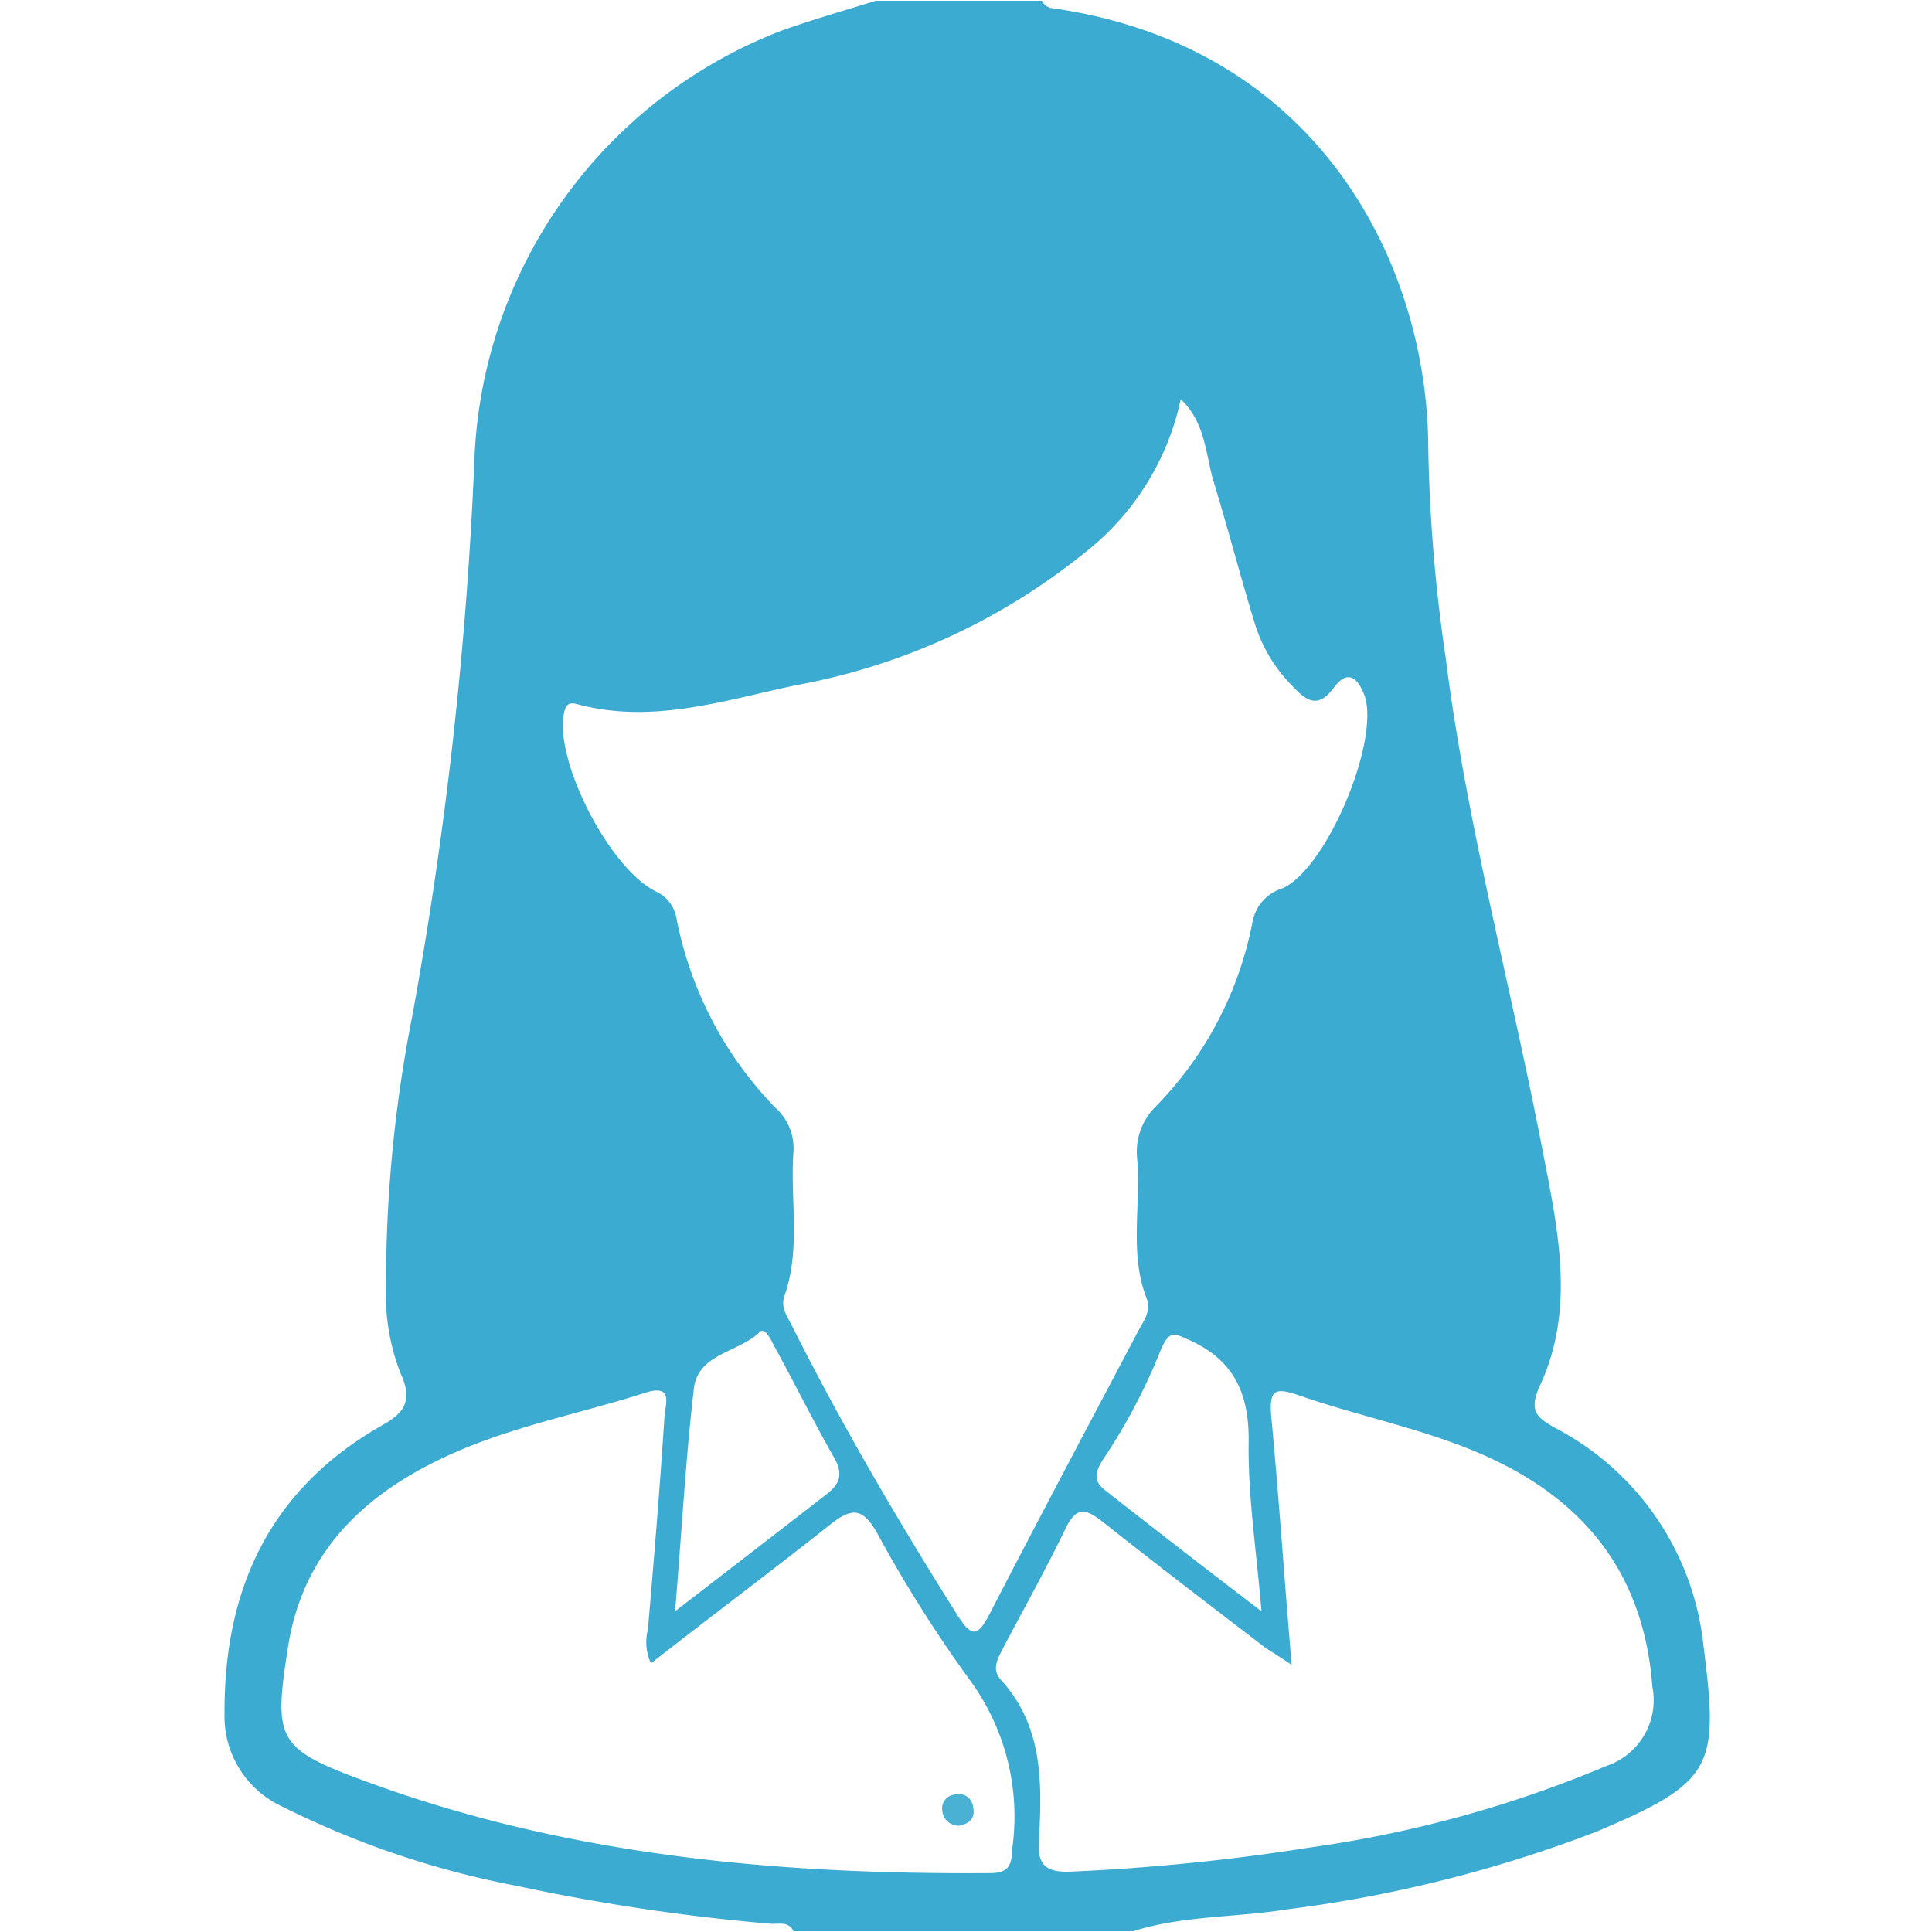 <svg xmlns="http://www.w3.org/2000/svg" xmlns:xlink="http://www.w3.org/1999/xlink" width="80" height="80" viewBox="0 0 80 80">
  <defs>
    <clipPath id="clip-path">
      <rect id="長方形_97" data-name="長方形 97" width="80" height="80" transform="translate(76 5579)" fill="#fff" stroke="#707070" stroke-width="1"/>
    </clipPath>
  </defs>
  <g id="マスクグループ_5" data-name="マスクグループ 5" transform="translate(-76 -5579)" clip-path="url(#clip-path)">
    <g id="女性アイコン" transform="translate(76.016 5579)">
      <path id="パス_125" data-name="パス 125" d="M39.351,1.406h6.875a.547.547,0,0,0,.469.313C57.789,3.313,62.2,12.437,62.226,19.906a67.383,67.383,0,0,0,.719,8.688c.875,6.938,2.719,13.656,4.031,20.5.625,3.219,1.344,6.5-.125,9.656-.469,1.031-.156,1.312.625,1.75a11.528,11.528,0,0,1,6.094,8.594c.688,5.406.656,6-4.375,8.125a54.634,54.634,0,0,1-12.812,3.219c-2.125.344-4.312.25-6.375.906H35.945c-.219-.437-.625-.281-.969-.312a83.716,83.716,0,0,1-10.469-1.562,37.152,37.152,0,0,1-9.719-3.281,4.11,4.11,0,0,1-2.406-3.844c-.031-5.219,1.906-9.313,6.5-11.937,1.031-.562,1.281-1.094.781-2.187a8.881,8.881,0,0,1-.594-3.5,57.356,57.356,0,0,1,1.094-11.312A166.271,166.271,0,0,0,22.726,20.5,19.852,19.852,0,0,1,35.414,2.656C36.726,2.188,38.039,1.813,39.351,1.406Zm12.625,16.5a10.948,10.948,0,0,1-4,6.375A26.585,26.585,0,0,1,36.039,29.75c-2.969.625-5.937,1.625-9.062.781-.437-.125-.5.156-.562.5-.281,2,1.906,6.281,3.813,7.25a1.5,1.5,0,0,1,.875,1.156,15.5,15.5,0,0,0,4.062,7.781A2.259,2.259,0,0,1,35.945,49c-.156,2,.313,4.063-.375,6.031-.187.5.156.906.344,1.313,2.063,4.094,4.375,8.031,6.813,11.906.594.938.844.906,1.344-.062,2.031-3.937,4.094-7.812,6.156-11.719.219-.406.531-.812.344-1.312-.75-1.906-.219-3.906-.406-5.875a2.639,2.639,0,0,1,.781-2.094,14.93,14.93,0,0,0,4-7.625,1.792,1.792,0,0,1,1.25-1.406c1.844-.844,4-6.062,3.406-7.937-.25-.719-.687-1.187-1.281-.375-.687.938-1.187.5-1.719-.062a6.3,6.3,0,0,1-1.531-2.5c-.625-2.031-1.156-4.094-1.781-6.125C53.008,20.063,52.945,18.813,51.976,17.906ZM30.039,70.25a2.084,2.084,0,0,1-.125-1.406c.25-2.937.5-5.906.687-8.844.031-.437.375-1.312-.75-.969-2.812.906-5.75,1.438-8.437,2.719-3.375,1.594-5.813,4-6.406,7.844-.594,3.813-.469,4.188,3.188,5.531C26.57,78.219,35.289,79,44.1,78.937c.813,0,.875-.406.906-1.062a9.554,9.554,0,0,0-1.812-7,54.951,54.951,0,0,1-3.812-6.062c-.562-.969-1-1.031-1.875-.344C35.1,66.375,32.6,68.25,30.039,70.25Zm26.531.063c-.562-.375-.812-.531-1.062-.687-2.281-1.75-4.531-3.469-6.781-5.25-.687-.531-1.062-.625-1.5.25-.812,1.688-1.719,3.313-2.594,4.969-.219.438-.5.875-.125,1.313,1.813,1.969,1.719,4.375,1.594,6.75-.062.969.344,1.25,1.281,1.219a87.719,87.719,0,0,0,9.938-1A49.04,49.04,0,0,0,69.6,74.5a2.874,2.874,0,0,0,1.906-3.281c-.344-4.562-2.687-7.625-6.781-9.5-2.531-1.156-5.25-1.656-7.844-2.562-1-.344-1.25-.25-1.156.875C56.039,63.344,56.258,66.656,56.57,70.313ZM31.039,68.094c2.313-1.781,4.25-3.281,6.188-4.781.594-.437.813-.844.406-1.562-.875-1.531-1.656-3.125-2.5-4.656-.125-.25-.375-.781-.594-.562-.844.844-2.531.875-2.719,2.313C31.476,61.781,31.32,64.719,31.039,68.094Zm24.281,0c-.219-2.594-.562-4.781-.531-6.969.031-2.031-.594-3.437-2.5-4.281-.625-.281-.813-.406-1.219.625a24.024,24.024,0,0,1-2.25,4.25c-.406.594-.469.969,0,1.344C50.851,64.656,52.945,66.281,55.32,68.094Z" transform="translate(-3.101 -1.375)" fill="#3cabd2"/>
      <path id="パス_126" data-name="パス 126" d="M58.43,81.336c2.063-.688,4.25-.562,6.375-.906a53.139,53.139,0,0,0,12.813-3.219c5.031-2.125,5.063-2.719,4.375-8.125-.469-3.844-2.781-6.656-6.094-8.594-.781-.469-1.094-.75-.625-1.75,1.469-3.156.719-6.438.125-9.656-1.312-6.844-3.156-13.562-4.031-20.5a73.451,73.451,0,0,1-.719-8.687C70.617,12.43,66.211,3.3,55.117,1.711c-.219-.031-.406-.094-.469-.312,11.906,0,23.844,0,35.75-.031.938,0,1.125.188,1.125,1.125q-.047,38.859,0,77.75c0,.938-.188,1.125-1.125,1.125C79.773,81.336,69.086,81.336,58.43,81.336Z" transform="translate(-11.555 -1.367)" fill="none"/>
      <path id="パス_127" data-name="パス 127" d="M37.031,1.406c-1.312.406-2.656.781-3.937,1.25A19.8,19.8,0,0,0,20.406,20.5a170.675,170.675,0,0,1-2.563,22.906,62.535,62.535,0,0,0-1.125,11.313,9.266,9.266,0,0,0,.594,3.5c.5,1.094.25,1.594-.781,2.188-4.625,2.625-6.531,6.719-6.5,11.938a4.061,4.061,0,0,0,2.406,3.844,36.768,36.768,0,0,0,9.719,3.281,85.479,85.479,0,0,0,10.469,1.563c.344.031.75-.125.969.313-10.563,0-21.094,0-31.656.031-.844,0-1.156-.063-1.156-1.062q.047-38.953,0-77.844c0-1.031.344-1.062,1.156-1.062Z" transform="translate(-0.781 -1.375)" fill="none"/>
      <path id="パス_128" data-name="パス 128" d="M55.494,22.031c.969.875,1.031,2.156,1.375,3.25.625,2.031,1.125,4.094,1.781,6.125a6.3,6.3,0,0,0,1.531,2.5c.531.563,1.031,1.031,1.719.063.594-.844,1.063-.344,1.281.375.625,1.875-1.562,7.062-3.406,7.938a1.845,1.845,0,0,0-1.25,1.406,15.168,15.168,0,0,1-4,7.625,2.538,2.538,0,0,0-.781,2.094c.156,1.969-.344,3.938.406,5.875.188.5-.125.906-.344,1.312C51.744,64.5,49.65,68.406,47.65,72.312c-.5.969-.75,1-1.344.063a136.071,136.071,0,0,1-6.812-11.906c-.219-.406-.531-.813-.344-1.312.688-1.969.188-4.031.375-6.031a2.259,2.259,0,0,0-.781-1.781,15.377,15.377,0,0,1-4.062-7.781,1.448,1.448,0,0,0-.875-1.156c-1.875-.937-4.094-5.25-3.813-7.25.062-.344.125-.625.563-.5,3.125.844,6.094-.156,9.062-.781a26.739,26.739,0,0,0,11.938-5.469A11.068,11.068,0,0,0,55.494,22.031Z" transform="translate(-6.619 -5.5)" fill="none"/>
      <path id="パス_129" data-name="パス 129" d="M30.636,84.626c2.562-2,5.062-3.844,7.5-5.813.875-.687,1.312-.625,1.875.344a54.952,54.952,0,0,0,3.812,6.062,9.627,9.627,0,0,1,1.813,7c-.062.656-.094,1.063-.906,1.063-8.844.063-17.562-.719-25.906-3.812-3.656-1.344-3.781-1.687-3.187-5.531.594-3.875,3.031-6.25,6.406-7.844,2.688-1.281,5.625-1.812,8.438-2.719,1.125-.375.781.5.75.969-.219,2.969-.469,5.906-.687,8.844A1.693,1.693,0,0,0,30.636,84.626Zm12.813,6.719a.66.66,0,0,0,.563-.781.615.615,0,0,0-.781-.531.572.572,0,0,0-.5.656A.6.6,0,0,0,43.449,91.344Z" transform="translate(-3.699 -15.751)" fill="none"/>
      <path id="パス_130" data-name="パス 130" d="M64.556,84.706c-.281-3.656-.5-6.969-.844-10.281-.125-1.125.156-1.219,1.156-.875,2.594.906,5.313,1.406,7.844,2.563,4.094,1.875,6.438,4.906,6.781,9.5a2.874,2.874,0,0,1-1.906,3.281,49.406,49.406,0,0,1-12.281,3.375,87.719,87.719,0,0,1-9.938,1c-.937.031-1.312-.219-1.281-1.219.125-2.406.219-4.781-1.594-6.75-.375-.406-.094-.875.125-1.312.875-1.656,1.781-3.281,2.594-4.969.438-.906.844-.812,1.5-.25,2.25,1.781,4.531,3.5,6.781,5.25A9.15,9.15,0,0,0,64.556,84.706Z" transform="translate(-11.087 -15.768)" fill="none"/>
      <path id="パス_131" data-name="パス 131" d="M35.7,81.87c.281-3.375.469-6.312.813-9.219.156-1.469,1.844-1.469,2.719-2.312.219-.219.438.313.594.563.844,1.563,1.625,3.125,2.5,4.656.406.719.188,1.125-.406,1.563C39.922,78.589,38.016,80.089,35.7,81.87Z" transform="translate(-7.766 -15.151)" fill="none"/>
      <path id="パス_132" data-name="パス 132" d="M64.339,81.907c-2.375-1.812-4.437-3.437-6.531-5.031a.728.728,0,0,1-.187-1.062c.875-1.625,1.75-3.281,2.625-4.937.281-.562.5-.437,1.031-.219,1.906.844,2.531,2.219,2.5,4.281C63.745,77.126,64.12,79.313,64.339,81.907Z" transform="translate(-12.12 -15.188)" fill="none"/>
      <path id="パス_133" data-name="パス 133" d="M50.28,95.534a.679.679,0,0,1-.75-.625.572.572,0,0,1,.5-.656.6.6,0,0,1,.781.531C50.905,95.221,50.655,95.44,50.28,95.534Z" transform="translate(-10.53 -19.94)" fill="#4ab1d5"/>
    </g>
  </g>
</svg>
